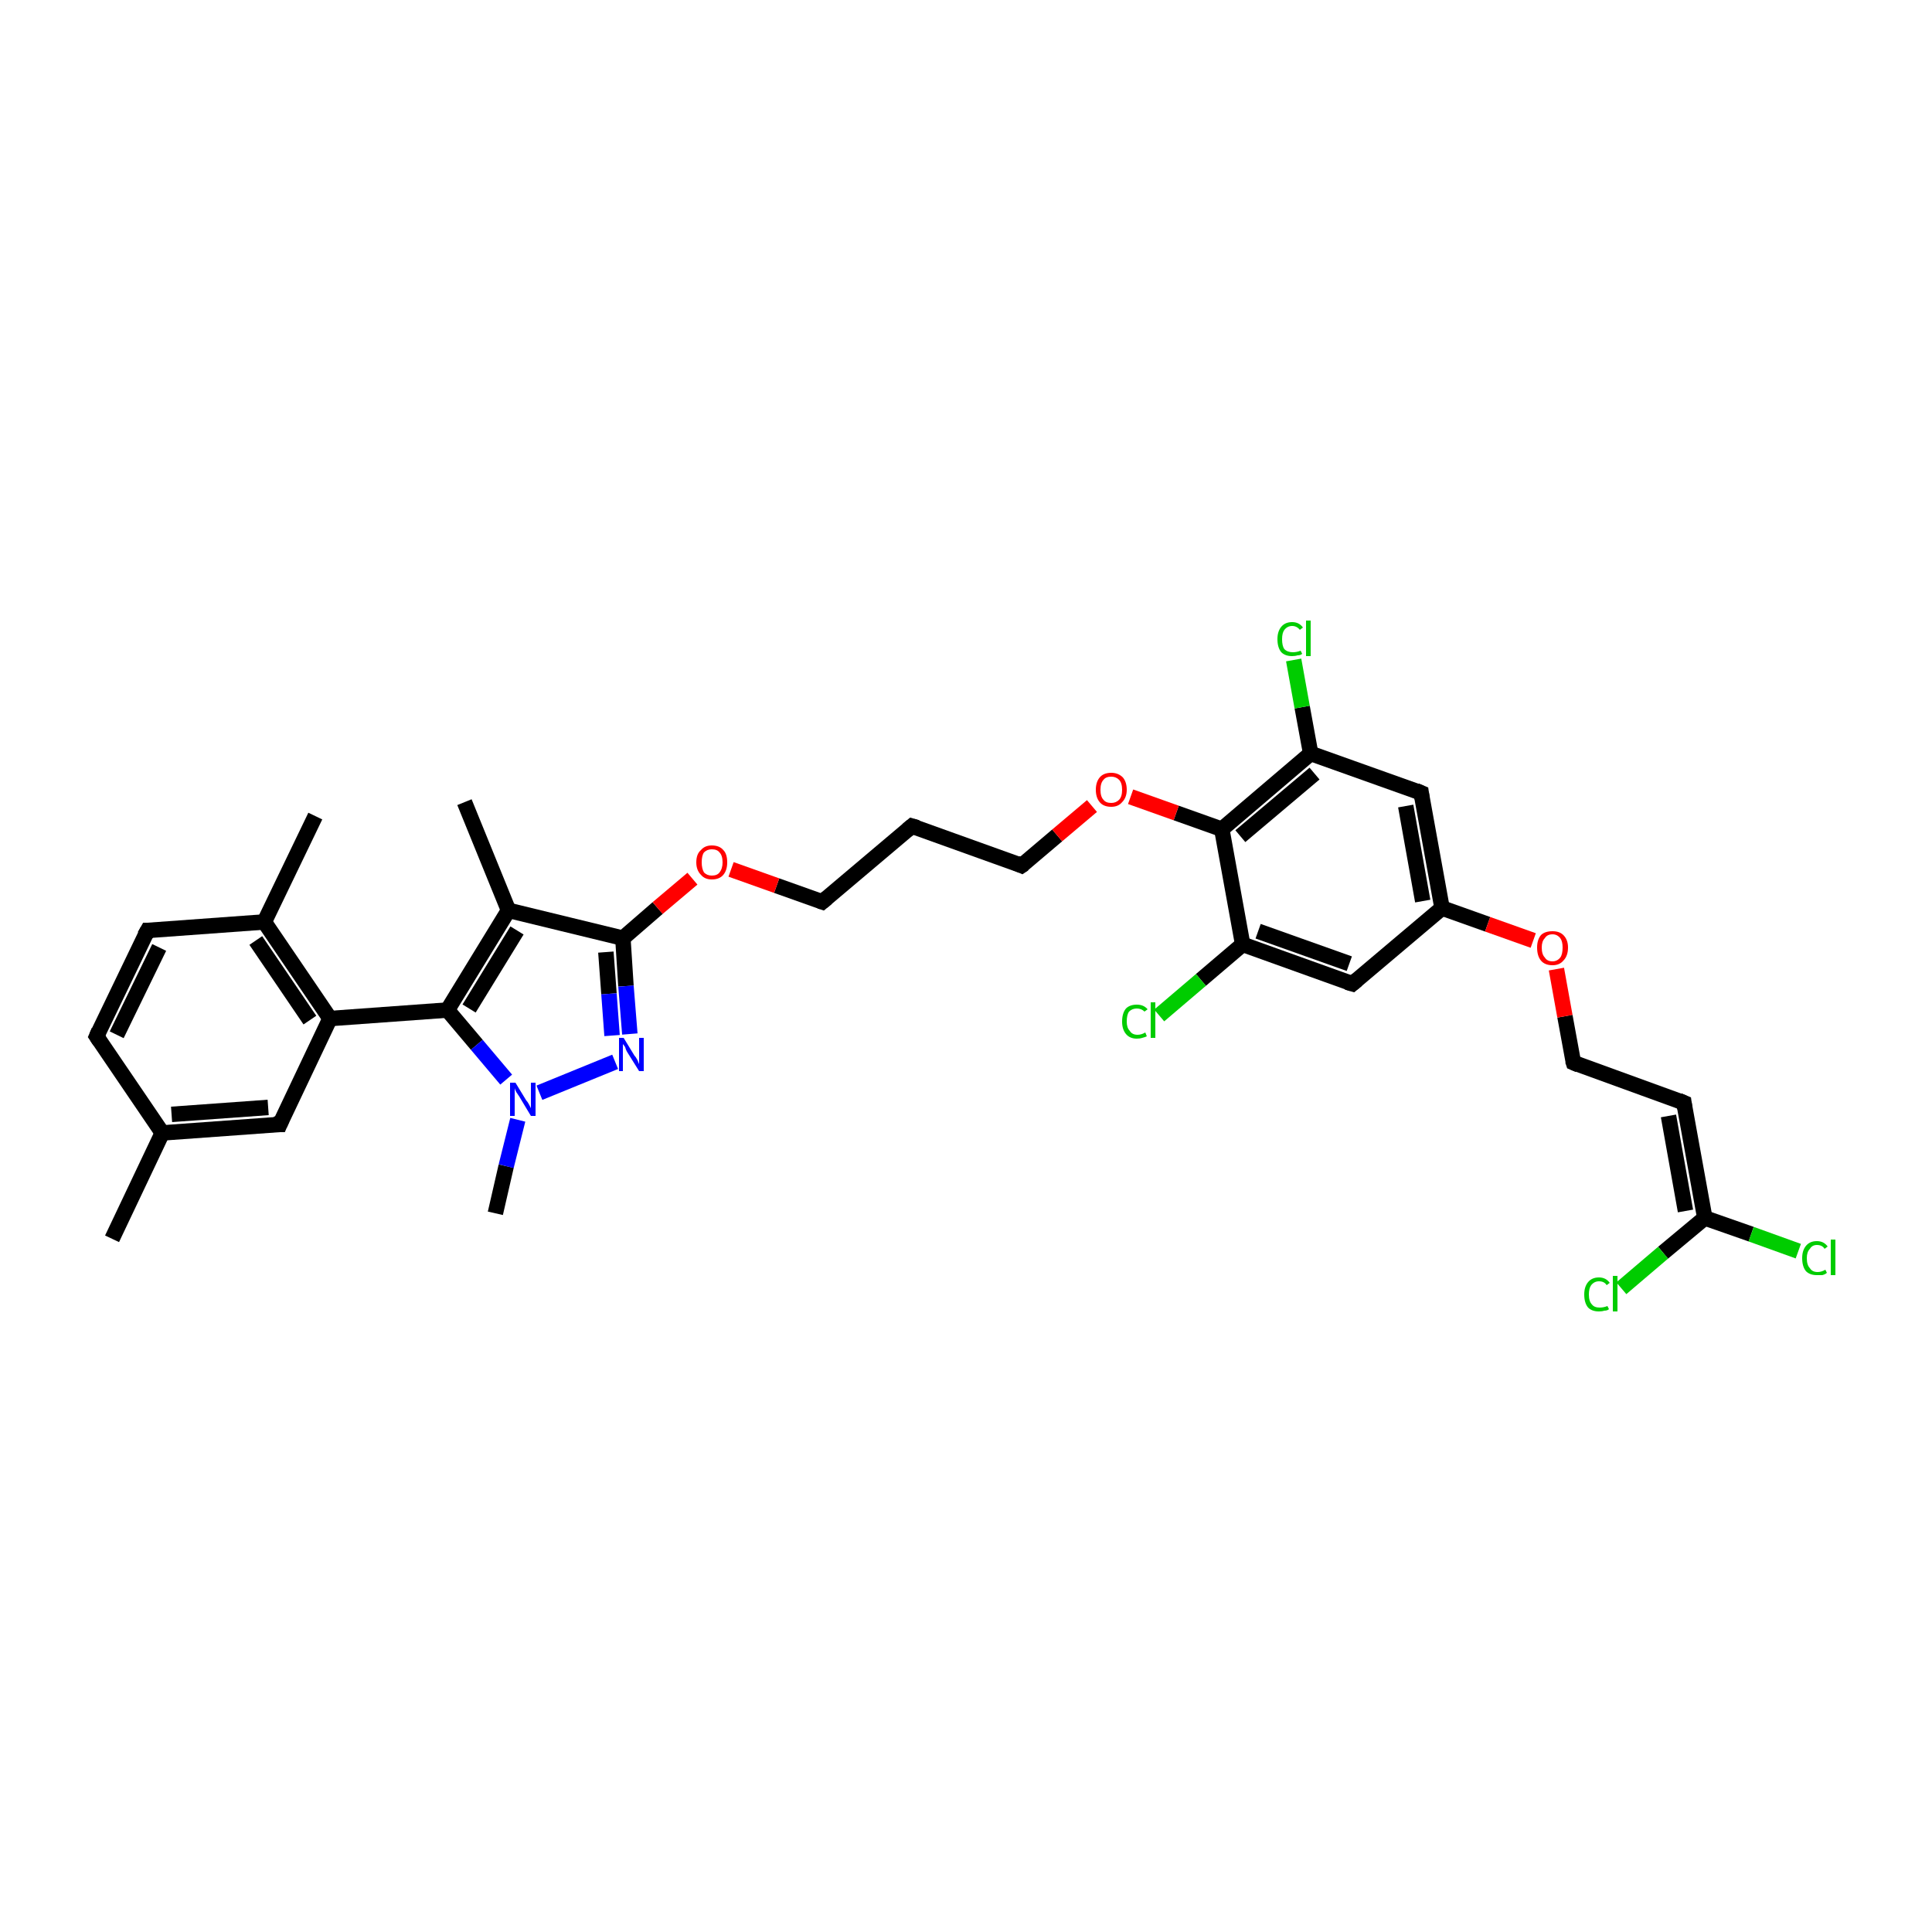 <?xml version='1.0' encoding='iso-8859-1'?>
<svg version='1.1' baseProfile='full'
              xmlns='http://www.w3.org/2000/svg'
                      xmlns:rdkit='http://www.rdkit.org/xml'
                      xmlns:xlink='http://www.w3.org/1999/xlink'
                  xml:space='preserve'
width='250px' height='250px' viewBox='0 0 250 250'>
<!-- END OF HEADER -->
<rect style='opacity:1.0;fill:#FFFFFF;stroke:none' width='250.0' height='250.0' x='0.0' y='0.0'> </rect>
<path class='bond-0 atom-0 atom-14' d='M 14.5,160.3 L 21.0,146.6' style='fill:none;fill-rule:evenodd;stroke:#000000;stroke-width:2.0px;stroke-linecap:butt;stroke-linejoin:miter;stroke-opacity:1' />
<path class='bond-1 atom-1 atom-15' d='M 40.8,105.6 L 34.2,119.3' style='fill:none;fill-rule:evenodd;stroke:#000000;stroke-width:2.0px;stroke-linecap:butt;stroke-linejoin:miter;stroke-opacity:1' />
<path class='bond-2 atom-2 atom-16' d='M 60.1,103.8 L 65.8,117.8' style='fill:none;fill-rule:evenodd;stroke:#000000;stroke-width:2.0px;stroke-linecap:butt;stroke-linejoin:miter;stroke-opacity:1' />
<path class='bond-3 atom-3 atom-30' d='M 64.1,157.0 L 65.5,150.9' style='fill:none;fill-rule:evenodd;stroke:#000000;stroke-width:2.0px;stroke-linecap:butt;stroke-linejoin:miter;stroke-opacity:1' />
<path class='bond-3 atom-3 atom-30' d='M 65.5,150.9 L 67.0,144.9' style='fill:none;fill-rule:evenodd;stroke:#0000FF;stroke-width:2.0px;stroke-linecap:butt;stroke-linejoin:miter;stroke-opacity:1' />
<path class='bond-4 atom-4 atom-8' d='M 118.0,106.9 L 132.2,112.0' style='fill:none;fill-rule:evenodd;stroke:#000000;stroke-width:2.0px;stroke-linecap:butt;stroke-linejoin:miter;stroke-opacity:1' />
<path class='bond-5 atom-4 atom-9' d='M 118.0,106.9 L 106.4,116.7' style='fill:none;fill-rule:evenodd;stroke:#000000;stroke-width:2.0px;stroke-linecap:butt;stroke-linejoin:miter;stroke-opacity:1' />
<path class='bond-6 atom-5 atom-6' d='M 12.5,134.1 L 19.1,120.4' style='fill:none;fill-rule:evenodd;stroke:#000000;stroke-width:2.0px;stroke-linecap:butt;stroke-linejoin:miter;stroke-opacity:1' />
<path class='bond-6 atom-5 atom-6' d='M 15.1,133.9 L 20.6,122.6' style='fill:none;fill-rule:evenodd;stroke:#000000;stroke-width:2.0px;stroke-linecap:butt;stroke-linejoin:miter;stroke-opacity:1' />
<path class='bond-7 atom-5 atom-14' d='M 12.5,134.1 L 21.0,146.6' style='fill:none;fill-rule:evenodd;stroke:#000000;stroke-width:2.0px;stroke-linecap:butt;stroke-linejoin:miter;stroke-opacity:1' />
<path class='bond-8 atom-6 atom-15' d='M 19.1,120.4 L 34.2,119.3' style='fill:none;fill-rule:evenodd;stroke:#000000;stroke-width:2.0px;stroke-linecap:butt;stroke-linejoin:miter;stroke-opacity:1' />
<path class='bond-9 atom-7 atom-10' d='M 217.9,142.7 L 203.6,137.5' style='fill:none;fill-rule:evenodd;stroke:#000000;stroke-width:2.0px;stroke-linecap:butt;stroke-linejoin:miter;stroke-opacity:1' />
<path class='bond-10 atom-7 atom-21' d='M 217.9,142.7 L 220.6,157.6' style='fill:none;fill-rule:evenodd;stroke:#000000;stroke-width:2.0px;stroke-linecap:butt;stroke-linejoin:miter;stroke-opacity:1' />
<path class='bond-10 atom-7 atom-21' d='M 215.9,144.4 L 218.1,156.7' style='fill:none;fill-rule:evenodd;stroke:#000000;stroke-width:2.0px;stroke-linecap:butt;stroke-linejoin:miter;stroke-opacity:1' />
<path class='bond-11 atom-8 atom-32' d='M 132.2,112.0 L 136.8,108.1' style='fill:none;fill-rule:evenodd;stroke:#000000;stroke-width:2.0px;stroke-linecap:butt;stroke-linejoin:miter;stroke-opacity:1' />
<path class='bond-11 atom-8 atom-32' d='M 136.8,108.1 L 141.3,104.3' style='fill:none;fill-rule:evenodd;stroke:#FF0000;stroke-width:2.0px;stroke-linecap:butt;stroke-linejoin:miter;stroke-opacity:1' />
<path class='bond-12 atom-9 atom-33' d='M 106.4,116.7 L 100.5,114.6' style='fill:none;fill-rule:evenodd;stroke:#000000;stroke-width:2.0px;stroke-linecap:butt;stroke-linejoin:miter;stroke-opacity:1' />
<path class='bond-12 atom-9 atom-33' d='M 100.5,114.6 L 94.6,112.5' style='fill:none;fill-rule:evenodd;stroke:#FF0000;stroke-width:2.0px;stroke-linecap:butt;stroke-linejoin:miter;stroke-opacity:1' />
<path class='bond-13 atom-10 atom-31' d='M 203.6,137.5 L 202.5,131.5' style='fill:none;fill-rule:evenodd;stroke:#000000;stroke-width:2.0px;stroke-linecap:butt;stroke-linejoin:miter;stroke-opacity:1' />
<path class='bond-13 atom-10 atom-31' d='M 202.5,131.5 L 201.4,125.4' style='fill:none;fill-rule:evenodd;stroke:#FF0000;stroke-width:2.0px;stroke-linecap:butt;stroke-linejoin:miter;stroke-opacity:1' />
<path class='bond-14 atom-11 atom-14' d='M 36.2,145.5 L 21.0,146.6' style='fill:none;fill-rule:evenodd;stroke:#000000;stroke-width:2.0px;stroke-linecap:butt;stroke-linejoin:miter;stroke-opacity:1' />
<path class='bond-14 atom-11 atom-14' d='M 34.7,143.3 L 22.2,144.2' style='fill:none;fill-rule:evenodd;stroke:#000000;stroke-width:2.0px;stroke-linecap:butt;stroke-linejoin:miter;stroke-opacity:1' />
<path class='bond-15 atom-11 atom-18' d='M 36.2,145.5 L 42.7,131.8' style='fill:none;fill-rule:evenodd;stroke:#000000;stroke-width:2.0px;stroke-linecap:butt;stroke-linejoin:miter;stroke-opacity:1' />
<path class='bond-16 atom-12 atom-17' d='M 183.9,102.6 L 186.6,117.5' style='fill:none;fill-rule:evenodd;stroke:#000000;stroke-width:2.0px;stroke-linecap:butt;stroke-linejoin:miter;stroke-opacity:1' />
<path class='bond-16 atom-12 atom-17' d='M 181.9,104.3 L 184.1,116.6' style='fill:none;fill-rule:evenodd;stroke:#000000;stroke-width:2.0px;stroke-linecap:butt;stroke-linejoin:miter;stroke-opacity:1' />
<path class='bond-17 atom-12 atom-19' d='M 183.9,102.6 L 169.6,97.5' style='fill:none;fill-rule:evenodd;stroke:#000000;stroke-width:2.0px;stroke-linecap:butt;stroke-linejoin:miter;stroke-opacity:1' />
<path class='bond-18 atom-13 atom-17' d='M 175.0,127.3 L 186.6,117.5' style='fill:none;fill-rule:evenodd;stroke:#000000;stroke-width:2.0px;stroke-linecap:butt;stroke-linejoin:miter;stroke-opacity:1' />
<path class='bond-19 atom-13 atom-20' d='M 175.0,127.3 L 160.8,122.2' style='fill:none;fill-rule:evenodd;stroke:#000000;stroke-width:2.0px;stroke-linecap:butt;stroke-linejoin:miter;stroke-opacity:1' />
<path class='bond-19 atom-13 atom-20' d='M 174.6,124.7 L 162.8,120.5' style='fill:none;fill-rule:evenodd;stroke:#000000;stroke-width:2.0px;stroke-linecap:butt;stroke-linejoin:miter;stroke-opacity:1' />
<path class='bond-20 atom-15 atom-18' d='M 34.2,119.3 L 42.7,131.8' style='fill:none;fill-rule:evenodd;stroke:#000000;stroke-width:2.0px;stroke-linecap:butt;stroke-linejoin:miter;stroke-opacity:1' />
<path class='bond-20 atom-15 atom-18' d='M 33.1,121.7 L 40.1,132.0' style='fill:none;fill-rule:evenodd;stroke:#000000;stroke-width:2.0px;stroke-linecap:butt;stroke-linejoin:miter;stroke-opacity:1' />
<path class='bond-21 atom-16 atom-22' d='M 65.8,117.8 L 57.9,130.7' style='fill:none;fill-rule:evenodd;stroke:#000000;stroke-width:2.0px;stroke-linecap:butt;stroke-linejoin:miter;stroke-opacity:1' />
<path class='bond-21 atom-16 atom-22' d='M 66.9,120.4 L 60.7,130.5' style='fill:none;fill-rule:evenodd;stroke:#000000;stroke-width:2.0px;stroke-linecap:butt;stroke-linejoin:miter;stroke-opacity:1' />
<path class='bond-22 atom-16 atom-24' d='M 65.8,117.8 L 80.6,121.4' style='fill:none;fill-rule:evenodd;stroke:#000000;stroke-width:2.0px;stroke-linecap:butt;stroke-linejoin:miter;stroke-opacity:1' />
<path class='bond-23 atom-17 atom-31' d='M 186.6,117.5 L 192.5,119.6' style='fill:none;fill-rule:evenodd;stroke:#000000;stroke-width:2.0px;stroke-linecap:butt;stroke-linejoin:miter;stroke-opacity:1' />
<path class='bond-23 atom-17 atom-31' d='M 192.5,119.6 L 198.4,121.7' style='fill:none;fill-rule:evenodd;stroke:#FF0000;stroke-width:2.0px;stroke-linecap:butt;stroke-linejoin:miter;stroke-opacity:1' />
<path class='bond-24 atom-18 atom-22' d='M 42.7,131.8 L 57.9,130.7' style='fill:none;fill-rule:evenodd;stroke:#000000;stroke-width:2.0px;stroke-linecap:butt;stroke-linejoin:miter;stroke-opacity:1' />
<path class='bond-25 atom-19 atom-23' d='M 169.6,97.5 L 158.1,107.3' style='fill:none;fill-rule:evenodd;stroke:#000000;stroke-width:2.0px;stroke-linecap:butt;stroke-linejoin:miter;stroke-opacity:1' />
<path class='bond-25 atom-19 atom-23' d='M 170.1,100.1 L 160.5,108.2' style='fill:none;fill-rule:evenodd;stroke:#000000;stroke-width:2.0px;stroke-linecap:butt;stroke-linejoin:miter;stroke-opacity:1' />
<path class='bond-26 atom-19 atom-25' d='M 169.6,97.5 L 168.5,91.5' style='fill:none;fill-rule:evenodd;stroke:#000000;stroke-width:2.0px;stroke-linecap:butt;stroke-linejoin:miter;stroke-opacity:1' />
<path class='bond-26 atom-19 atom-25' d='M 168.5,91.5 L 167.4,85.4' style='fill:none;fill-rule:evenodd;stroke:#00CC00;stroke-width:2.0px;stroke-linecap:butt;stroke-linejoin:miter;stroke-opacity:1' />
<path class='bond-27 atom-20 atom-23' d='M 160.8,122.2 L 158.1,107.3' style='fill:none;fill-rule:evenodd;stroke:#000000;stroke-width:2.0px;stroke-linecap:butt;stroke-linejoin:miter;stroke-opacity:1' />
<path class='bond-28 atom-20 atom-26' d='M 160.8,122.2 L 155.4,126.8' style='fill:none;fill-rule:evenodd;stroke:#000000;stroke-width:2.0px;stroke-linecap:butt;stroke-linejoin:miter;stroke-opacity:1' />
<path class='bond-28 atom-20 atom-26' d='M 155.4,126.8 L 150.0,131.4' style='fill:none;fill-rule:evenodd;stroke:#00CC00;stroke-width:2.0px;stroke-linecap:butt;stroke-linejoin:miter;stroke-opacity:1' />
<path class='bond-29 atom-21 atom-27' d='M 220.6,157.6 L 226.6,159.7' style='fill:none;fill-rule:evenodd;stroke:#000000;stroke-width:2.0px;stroke-linecap:butt;stroke-linejoin:miter;stroke-opacity:1' />
<path class='bond-29 atom-21 atom-27' d='M 226.6,159.7 L 232.7,161.9' style='fill:none;fill-rule:evenodd;stroke:#00CC00;stroke-width:2.0px;stroke-linecap:butt;stroke-linejoin:miter;stroke-opacity:1' />
<path class='bond-30 atom-21 atom-28' d='M 220.6,157.6 L 215.2,162.1' style='fill:none;fill-rule:evenodd;stroke:#000000;stroke-width:2.0px;stroke-linecap:butt;stroke-linejoin:miter;stroke-opacity:1' />
<path class='bond-30 atom-21 atom-28' d='M 215.2,162.1 L 209.8,166.7' style='fill:none;fill-rule:evenodd;stroke:#00CC00;stroke-width:2.0px;stroke-linecap:butt;stroke-linejoin:miter;stroke-opacity:1' />
<path class='bond-31 atom-22 atom-30' d='M 57.9,130.7 L 61.7,135.2' style='fill:none;fill-rule:evenodd;stroke:#000000;stroke-width:2.0px;stroke-linecap:butt;stroke-linejoin:miter;stroke-opacity:1' />
<path class='bond-31 atom-22 atom-30' d='M 61.7,135.2 L 65.5,139.7' style='fill:none;fill-rule:evenodd;stroke:#0000FF;stroke-width:2.0px;stroke-linecap:butt;stroke-linejoin:miter;stroke-opacity:1' />
<path class='bond-32 atom-23 atom-32' d='M 158.1,107.3 L 152.2,105.2' style='fill:none;fill-rule:evenodd;stroke:#000000;stroke-width:2.0px;stroke-linecap:butt;stroke-linejoin:miter;stroke-opacity:1' />
<path class='bond-32 atom-23 atom-32' d='M 152.2,105.2 L 146.3,103.1' style='fill:none;fill-rule:evenodd;stroke:#FF0000;stroke-width:2.0px;stroke-linecap:butt;stroke-linejoin:miter;stroke-opacity:1' />
<path class='bond-33 atom-24 atom-29' d='M 80.6,121.4 L 81.0,127.6' style='fill:none;fill-rule:evenodd;stroke:#000000;stroke-width:2.0px;stroke-linecap:butt;stroke-linejoin:miter;stroke-opacity:1' />
<path class='bond-33 atom-24 atom-29' d='M 81.0,127.6 L 81.5,133.8' style='fill:none;fill-rule:evenodd;stroke:#0000FF;stroke-width:2.0px;stroke-linecap:butt;stroke-linejoin:miter;stroke-opacity:1' />
<path class='bond-33 atom-24 atom-29' d='M 78.4,123.2 L 78.8,128.6' style='fill:none;fill-rule:evenodd;stroke:#000000;stroke-width:2.0px;stroke-linecap:butt;stroke-linejoin:miter;stroke-opacity:1' />
<path class='bond-33 atom-24 atom-29' d='M 78.8,128.6 L 79.2,134.0' style='fill:none;fill-rule:evenodd;stroke:#0000FF;stroke-width:2.0px;stroke-linecap:butt;stroke-linejoin:miter;stroke-opacity:1' />
<path class='bond-34 atom-24 atom-33' d='M 80.6,121.4 L 85.1,117.5' style='fill:none;fill-rule:evenodd;stroke:#000000;stroke-width:2.0px;stroke-linecap:butt;stroke-linejoin:miter;stroke-opacity:1' />
<path class='bond-34 atom-24 atom-33' d='M 85.1,117.5 L 89.6,113.7' style='fill:none;fill-rule:evenodd;stroke:#FF0000;stroke-width:2.0px;stroke-linecap:butt;stroke-linejoin:miter;stroke-opacity:1' />
<path class='bond-35 atom-29 atom-30' d='M 79.6,137.4 L 69.8,141.4' style='fill:none;fill-rule:evenodd;stroke:#0000FF;stroke-width:2.0px;stroke-linecap:butt;stroke-linejoin:miter;stroke-opacity:1' />
<path d='M 118.7,107.1 L 118.0,106.9 L 117.4,107.4' style='fill:none;stroke:#000000;stroke-width:2.0px;stroke-linecap:butt;stroke-linejoin:miter;stroke-opacity:1;' />
<path d='M 12.8,133.4 L 12.5,134.1 L 12.9,134.7' style='fill:none;stroke:#000000;stroke-width:2.0px;stroke-linecap:butt;stroke-linejoin:miter;stroke-opacity:1;' />
<path d='M 18.7,121.1 L 19.1,120.4 L 19.8,120.4' style='fill:none;stroke:#000000;stroke-width:2.0px;stroke-linecap:butt;stroke-linejoin:miter;stroke-opacity:1;' />
<path d='M 217.2,142.4 L 217.9,142.7 L 218.0,143.4' style='fill:none;stroke:#000000;stroke-width:2.0px;stroke-linecap:butt;stroke-linejoin:miter;stroke-opacity:1;' />
<path d='M 131.5,111.7 L 132.2,112.0 L 132.5,111.8' style='fill:none;stroke:#000000;stroke-width:2.0px;stroke-linecap:butt;stroke-linejoin:miter;stroke-opacity:1;' />
<path d='M 107.0,116.2 L 106.4,116.7 L 106.1,116.6' style='fill:none;stroke:#000000;stroke-width:2.0px;stroke-linecap:butt;stroke-linejoin:miter;stroke-opacity:1;' />
<path d='M 204.3,137.8 L 203.6,137.5 L 203.5,137.2' style='fill:none;stroke:#000000;stroke-width:2.0px;stroke-linecap:butt;stroke-linejoin:miter;stroke-opacity:1;' />
<path d='M 35.4,145.5 L 36.2,145.5 L 36.5,144.8' style='fill:none;stroke:#000000;stroke-width:2.0px;stroke-linecap:butt;stroke-linejoin:miter;stroke-opacity:1;' />
<path d='M 184.0,103.3 L 183.9,102.6 L 183.2,102.3' style='fill:none;stroke:#000000;stroke-width:2.0px;stroke-linecap:butt;stroke-linejoin:miter;stroke-opacity:1;' />
<path d='M 175.6,126.8 L 175.0,127.3 L 174.3,127.1' style='fill:none;stroke:#000000;stroke-width:2.0px;stroke-linecap:butt;stroke-linejoin:miter;stroke-opacity:1;' />
<path class='atom-25' d='M 165.3 82.7
Q 165.3 81.7, 165.8 81.1
Q 166.3 80.5, 167.2 80.5
Q 168.1 80.5, 168.6 81.2
L 168.2 81.5
Q 167.8 81.0, 167.2 81.0
Q 166.6 81.0, 166.2 81.5
Q 165.9 81.9, 165.9 82.7
Q 165.9 83.6, 166.2 84.0
Q 166.6 84.4, 167.3 84.4
Q 167.8 84.4, 168.3 84.2
L 168.5 84.6
Q 168.3 84.8, 167.9 84.8
Q 167.6 84.9, 167.2 84.9
Q 166.3 84.9, 165.8 84.4
Q 165.3 83.8, 165.3 82.7
' fill='#00CC00'/>
<path class='atom-25' d='M 169.0 80.3
L 169.6 80.3
L 169.6 84.9
L 169.0 84.9
L 169.0 80.3
' fill='#00CC00'/>
<path class='atom-26' d='M 145.2 132.2
Q 145.2 131.1, 145.7 130.5
Q 146.2 130.0, 147.1 130.0
Q 148.0 130.0, 148.5 130.6
L 148.1 130.9
Q 147.7 130.5, 147.1 130.5
Q 146.5 130.5, 146.1 130.9
Q 145.8 131.3, 145.8 132.2
Q 145.8 133.0, 146.2 133.4
Q 146.5 133.9, 147.2 133.9
Q 147.7 133.9, 148.2 133.6
L 148.4 134.1
Q 148.2 134.2, 147.8 134.3
Q 147.5 134.4, 147.1 134.4
Q 146.2 134.4, 145.7 133.8
Q 145.2 133.2, 145.2 132.2
' fill='#00CC00'/>
<path class='atom-26' d='M 148.9 129.7
L 149.5 129.7
L 149.5 134.3
L 148.9 134.3
L 148.9 129.7
' fill='#00CC00'/>
<path class='atom-27' d='M 233.2 162.8
Q 233.2 161.8, 233.7 161.2
Q 234.2 160.6, 235.1 160.6
Q 236.0 160.6, 236.5 161.3
L 236.1 161.6
Q 235.8 161.1, 235.1 161.1
Q 234.5 161.1, 234.2 161.6
Q 233.8 162.0, 233.8 162.8
Q 233.8 163.7, 234.2 164.1
Q 234.5 164.6, 235.2 164.6
Q 235.7 164.6, 236.2 164.3
L 236.4 164.7
Q 236.2 164.9, 235.8 165.0
Q 235.5 165.0, 235.1 165.0
Q 234.2 165.0, 233.7 164.5
Q 233.2 163.9, 233.2 162.8
' fill='#00CC00'/>
<path class='atom-27' d='M 236.9 160.4
L 237.5 160.4
L 237.5 165.0
L 236.9 165.0
L 236.9 160.4
' fill='#00CC00'/>
<path class='atom-28' d='M 205.0 167.5
Q 205.0 166.5, 205.5 165.9
Q 206.0 165.3, 206.9 165.3
Q 207.8 165.3, 208.3 166.0
L 207.9 166.3
Q 207.6 165.8, 206.9 165.8
Q 206.3 165.8, 205.9 166.3
Q 205.6 166.7, 205.6 167.5
Q 205.6 168.4, 206.0 168.8
Q 206.3 169.2, 207.0 169.2
Q 207.5 169.2, 208.0 169.0
L 208.2 169.4
Q 208.0 169.6, 207.6 169.6
Q 207.3 169.7, 206.9 169.7
Q 206.0 169.7, 205.5 169.2
Q 205.0 168.6, 205.0 167.5
' fill='#00CC00'/>
<path class='atom-28' d='M 208.7 165.1
L 209.3 165.1
L 209.3 169.7
L 208.7 169.7
L 208.7 165.1
' fill='#00CC00'/>
<path class='atom-29' d='M 80.7 134.3
L 82.1 136.6
Q 82.3 136.8, 82.5 137.2
Q 82.7 137.7, 82.7 137.7
L 82.7 134.3
L 83.3 134.3
L 83.3 138.6
L 82.7 138.6
L 81.2 136.2
Q 81.0 135.9, 80.9 135.5
Q 80.7 135.2, 80.6 135.1
L 80.6 138.6
L 80.1 138.6
L 80.1 134.3
L 80.7 134.3
' fill='#0000FF'/>
<path class='atom-30' d='M 66.7 140.1
L 68.1 142.4
Q 68.3 142.6, 68.5 143.0
Q 68.7 143.4, 68.7 143.4
L 68.7 140.1
L 69.3 140.1
L 69.3 144.4
L 68.7 144.4
L 67.2 141.9
Q 67.0 141.6, 66.8 141.3
Q 66.6 140.9, 66.6 140.8
L 66.6 144.4
L 66.0 144.4
L 66.0 140.1
L 66.7 140.1
' fill='#0000FF'/>
<path class='atom-31' d='M 198.9 122.6
Q 198.9 121.6, 199.4 121.0
Q 199.9 120.5, 200.9 120.5
Q 201.8 120.5, 202.3 121.0
Q 202.9 121.6, 202.9 122.6
Q 202.9 123.7, 202.3 124.3
Q 201.8 124.9, 200.9 124.9
Q 199.9 124.9, 199.4 124.3
Q 198.9 123.7, 198.9 122.6
M 200.9 124.4
Q 201.5 124.4, 201.9 123.9
Q 202.2 123.5, 202.2 122.6
Q 202.2 121.8, 201.9 121.4
Q 201.5 120.9, 200.9 120.9
Q 200.2 120.9, 199.9 121.4
Q 199.5 121.8, 199.5 122.6
Q 199.5 123.5, 199.9 123.9
Q 200.2 124.4, 200.9 124.4
' fill='#FF0000'/>
<path class='atom-32' d='M 141.8 102.2
Q 141.8 101.2, 142.3 100.6
Q 142.8 100.0, 143.8 100.0
Q 144.7 100.0, 145.3 100.6
Q 145.8 101.2, 145.8 102.2
Q 145.8 103.2, 145.2 103.8
Q 144.7 104.4, 143.8 104.4
Q 142.8 104.4, 142.3 103.8
Q 141.8 103.2, 141.8 102.2
M 143.8 103.9
Q 144.4 103.9, 144.8 103.5
Q 145.2 103.1, 145.2 102.2
Q 145.2 101.3, 144.8 100.9
Q 144.4 100.5, 143.8 100.5
Q 143.1 100.5, 142.8 100.9
Q 142.4 101.3, 142.4 102.2
Q 142.4 103.1, 142.8 103.5
Q 143.1 103.9, 143.8 103.9
' fill='#FF0000'/>
<path class='atom-33' d='M 90.1 111.6
Q 90.1 110.5, 90.7 110.0
Q 91.2 109.4, 92.1 109.4
Q 93.1 109.4, 93.6 110.0
Q 94.1 110.5, 94.1 111.6
Q 94.1 112.6, 93.6 113.2
Q 93.1 113.8, 92.1 113.8
Q 91.2 113.8, 90.7 113.2
Q 90.1 112.6, 90.1 111.6
M 92.1 113.3
Q 92.8 113.3, 93.1 112.9
Q 93.5 112.4, 93.5 111.6
Q 93.5 110.7, 93.1 110.3
Q 92.8 109.9, 92.1 109.9
Q 91.5 109.9, 91.1 110.3
Q 90.8 110.7, 90.8 111.6
Q 90.8 112.4, 91.1 112.9
Q 91.5 113.3, 92.1 113.3
' fill='#FF0000'/>
</svg>
